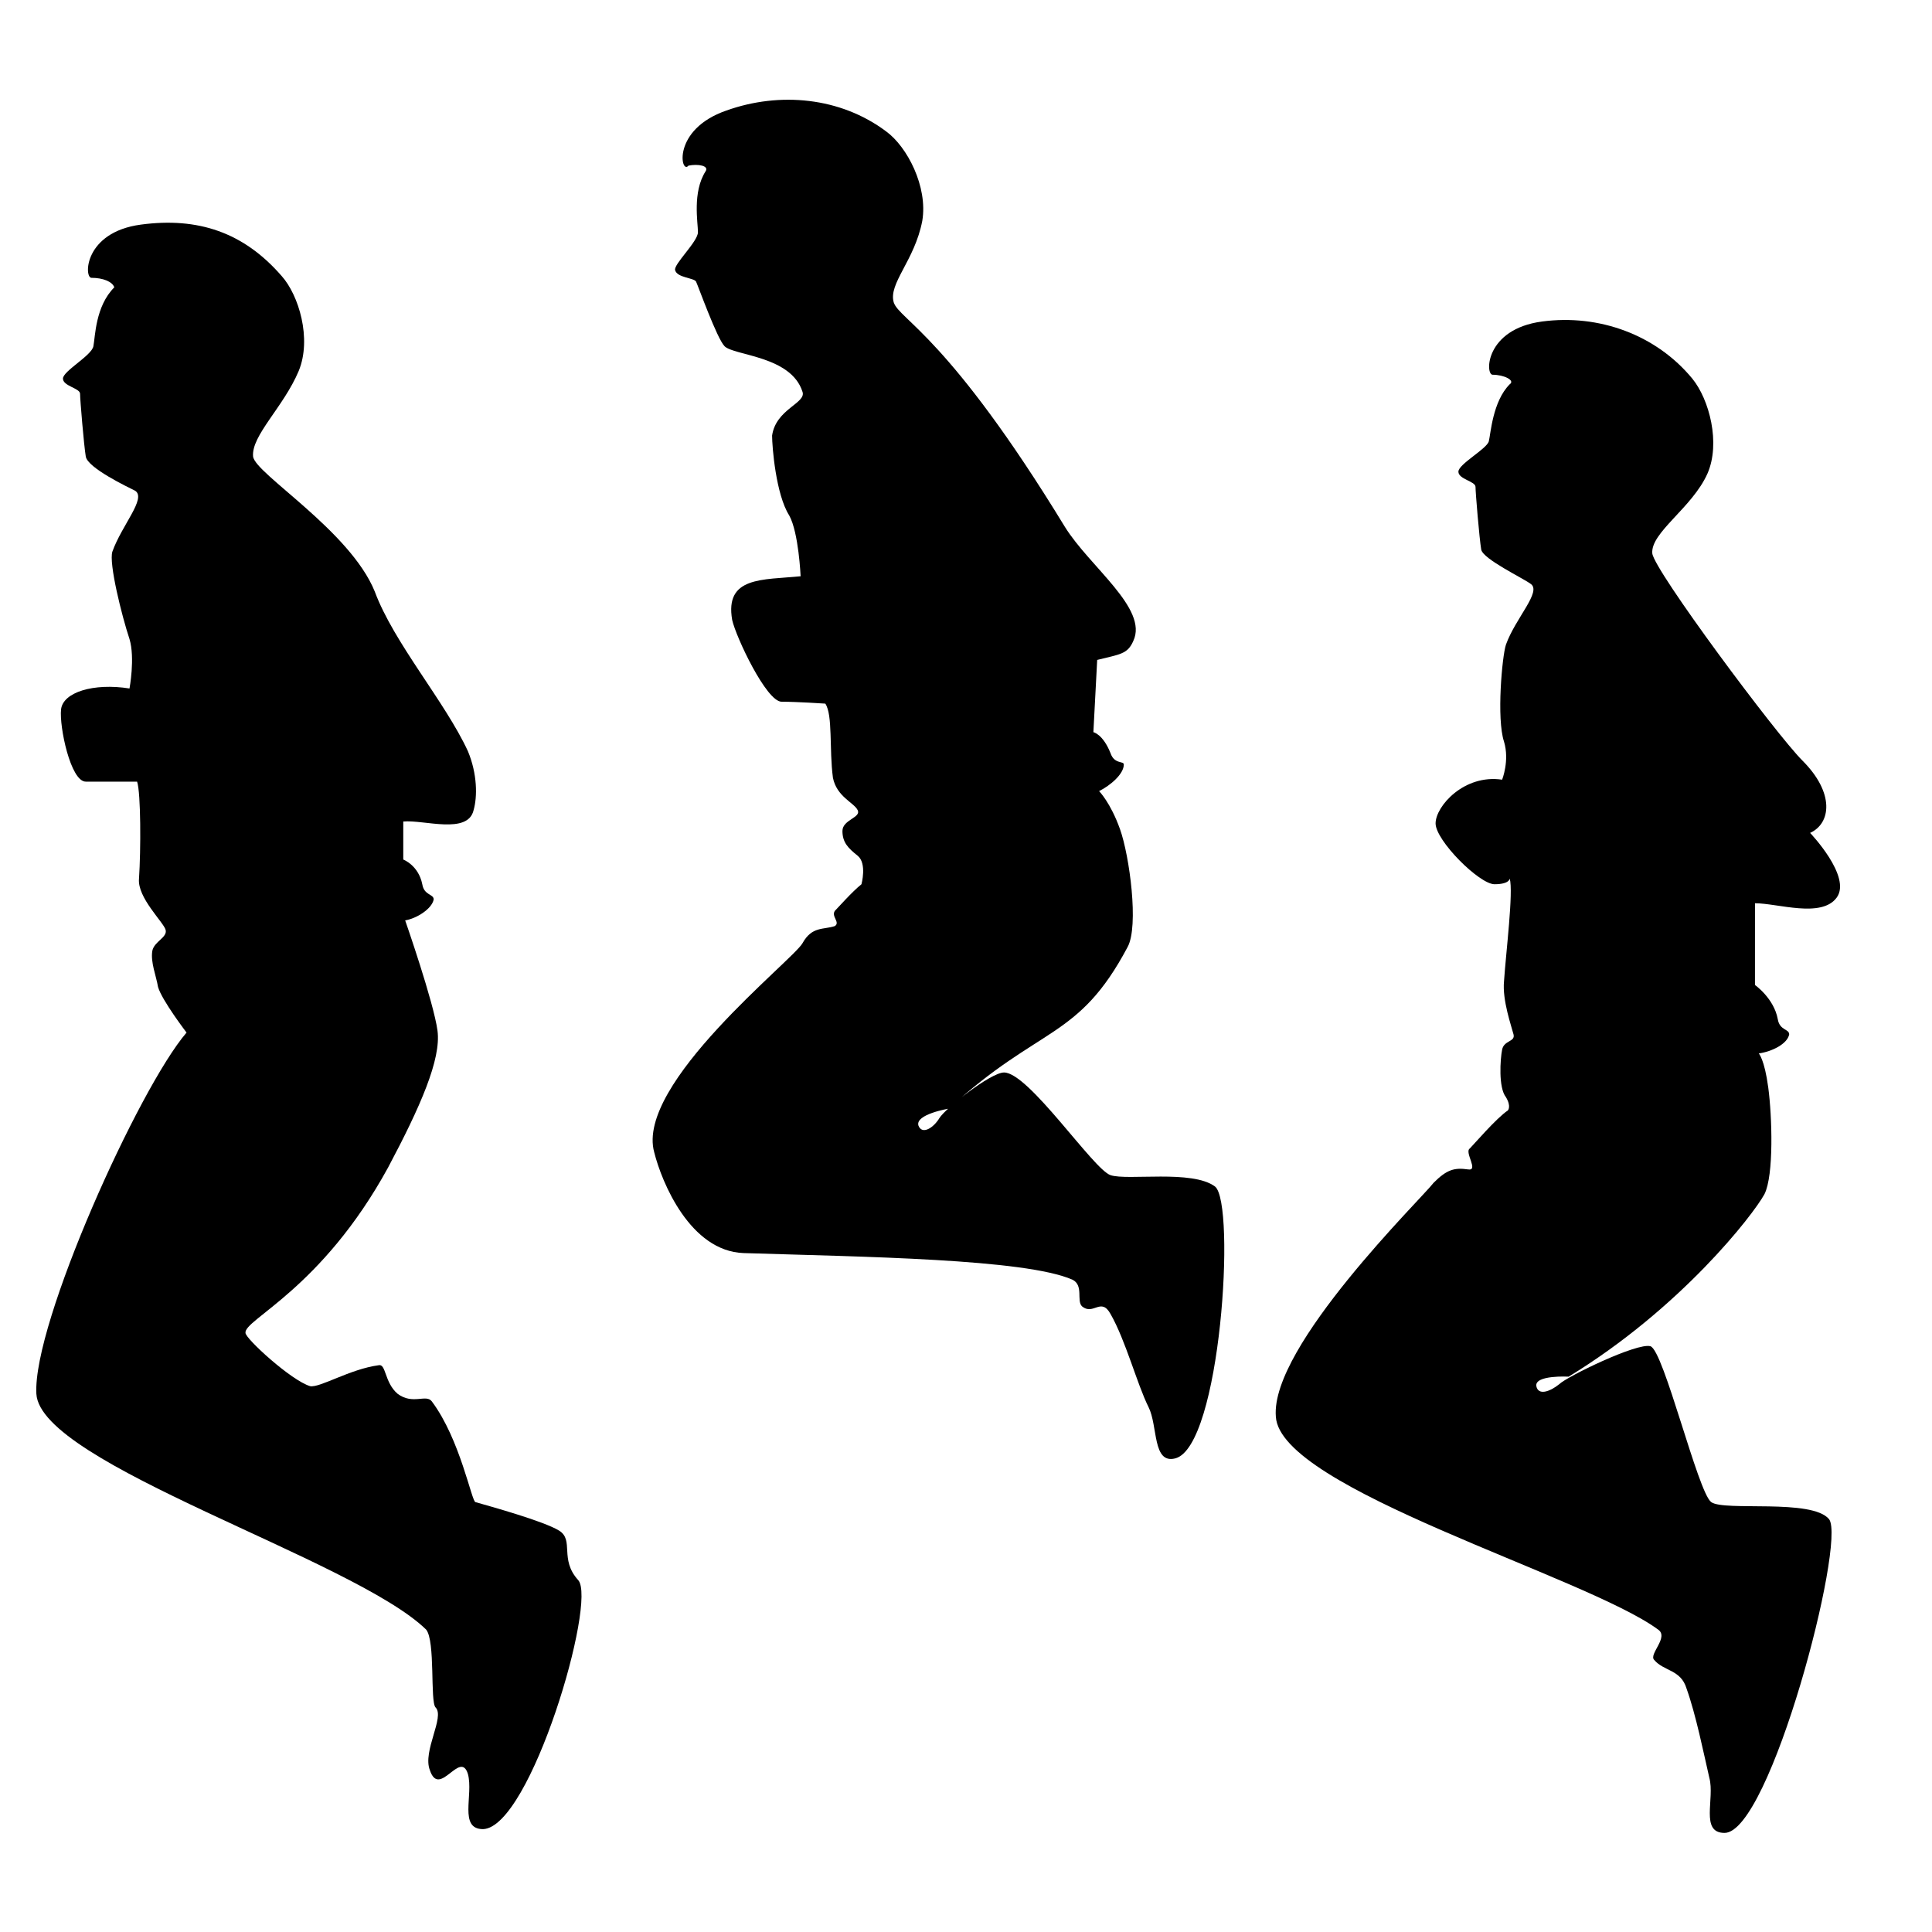 <?xml version="1.0" encoding="UTF-8"?>
<!-- Uploaded to: ICON Repo, www.svgrepo.com, Generator: ICON Repo Mixer Tools -->
<svg fill="#000000" width="800px" height="800px" version="1.1" viewBox="144 144 512 512" xmlns="http://www.w3.org/2000/svg">
 <g>
  <path d="m581.88 290.67c0.504 4.535 32.746 47.863 39.801 54.914 8.566 8.566 7.559 16.625 2.016 19.145 0 0 11.082 11.586 7.055 17.129-4.031 5.543-15.617 1.512-21.664 1.512l-0.004 21.664s5.039 3.527 6.047 9.07c0.504 3.023 3.023 2.519 3.023 4.031-0.504 2.519-4.535 4.535-8.062 5.039 0 0 1.512 1.512 2.519 9.07 1.008 7.559 1.512 23.176-1.008 28.215-3.023 5.543-22.168 30.23-51.891 48.367 0 0-9.07-0.504-8.566 2.519 0.504 2.519 3.527 1.512 6.047-0.504 2.016-2.016 20.656-11.082 24.184-10.078 3.527 1.008 12.594 38.793 16.121 41.312 3.527 2.519 26.703-1.008 31.234 4.535 4.535 6.047-15.617 83.129-27.711 83.129-6.551 0-2.519-9.07-4.031-14.609-1.512-6.551-3.527-16.625-6.047-23.68-1.512-5.039-6.047-4.535-8.566-7.559-1.512-1.512 4.031-6.047 1.008-8.062-19.145-14.105-100.26-37.281-101.27-56.426-1.504-18.645 38.801-57.941 41.824-61.973 3.527-3.527 5.543-4.031 9.07-3.527 3.023 0.504-1.008-4.535 0.504-5.543 1.008-1.008 7.055-8.062 10.078-10.078 0 0 1.008-1.008-0.504-3.527-2.016-2.519-1.512-10.078-1.008-12.594 0.504-2.519 3.527-2.016 3.023-4.031-0.504-2.016-3.023-9.07-2.519-14.105 0.504-7.559 2.519-23.68 1.512-27.207 0 0 0 1.512-4.031 1.512s-15.617-11.586-15.617-16.121c0-4.535 7.559-13.098 17.633-11.586 0 0 2.016-5.039 0.504-10.078-2.016-6.047-0.504-22.672 0.504-25.695 2.519-7.055 9.574-14.105 6.551-16.121-2.016-1.512-12.594-6.551-13.098-9.07-0.504-3.023-1.512-15.113-1.512-16.625 0-1.512-4.535-2.016-4.535-4.031s7.559-6.047 8.062-8.062c0.504-2.016 1.008-10.578 5.543-15.113 1.512-1.008-1.512-2.519-4.535-2.519-2.016 0-2.016-12.09 13.098-14.105 15.113-2.016 30.23 3.527 39.801 15.113 4.535 5.543 7.559 17.129 4.031 25.191-4.039 9.074-15.121 15.621-14.617 21.164z"/>
  <path d="m211.07 264.98c0.504 4.535 25.695 19.648 32.242 35.77 5.039 13.602 18.641 29.223 24.688 42.32 2.519 6.047 2.519 12.09 1.512 15.617-1.512 6.551-13.098 2.519-18.641 3.023v10.078s4.031 1.512 5.039 6.551c0.504 3.023 3.023 2.519 3.023 4.031-0.504 2.519-4.535 5.039-7.559 5.543 0 0 7.559 21.664 8.566 29.223 1.008 7.559-4.535 20.152-13.098 36.273-17.633 32.242-38.289 40.305-37.785 43.832 0 1.512 12.09 12.594 17.129 14.105 2.519 0.504 10.578-4.535 18.137-5.543 2.016-0.504 1.512 4.535 5.039 7.559 4.031 3.023 7.559 0 9.07 2.016 7.559 10.078 10.578 26.703 11.586 26.703 3.527 1.008 18.137 5.039 22.168 7.559s0 7.559 5.039 13.098c5.039 5.543-12.594 65.496-25.191 66-6.551 0-2.519-9.07-4.031-14.609-2.016-6.551-7.559 6.551-10.078-1.008-2.016-5.039 4.031-14.105 1.512-16.625-1.512-1.512 0-17.633-2.519-20.656-19.145-18.641-102.27-43.832-103.28-62.473-1.008-18.641 27.207-81.113 39.801-95.723 0 0-6.551-8.566-7.559-12.09-0.504-3.023-2.016-6.551-1.512-9.574 0.504-2.519 4.031-3.527 3.527-5.543-0.504-2.016-7.559-8.566-7.055-13.602 0.504-7.559 0.504-22.672-0.504-25.695h-13.602c-4.031 0-7.055-14.609-6.551-19.145 0.504-4.535 8.566-7.055 18.137-5.543 0 0 1.512-8.062 0-13.098-2.016-6.047-5.543-20.152-4.535-23.176 2.519-7.055 9.07-14.105 6.047-16.121-2.016-1.008-12.594-6.047-13.098-9.07s-1.512-15.113-1.512-16.625-4.535-2.016-4.535-4.031 7.559-6.047 8.062-8.566 0.504-10.578 5.543-15.617c-0.504-1.516-3.023-2.523-6.047-2.523-2.016 0-2.016-12.09 13.098-14.105s27.207 2.016 37.281 13.602c4.535 5.039 8.062 16.625 4.535 25.191-4.027 9.57-12.594 17.129-12.09 22.668z"/>
  <path d="m380.86 224.17c1.512 4.535 14.609 9.07 45.344 59.449 6.551 10.578 22.168 21.664 18.137 30.23-1.512 3.527-3.527 3.527-9.574 5.039l-1.008 19.145s2.519 0.504 4.535 5.543c1.008 3.023 3.527 2.016 3.527 3.023 0 2.519-3.527 5.543-6.551 7.055 0 0 3.023 3.023 5.543 10.078 2.519 7.055 5.039 25.695 2.016 31.234-13.098 24.688-23.176 20.656-47.359 42.824 0 0-9.07 1.512-8.062 4.535 1.008 2.519 4.031 0.504 5.543-2.016 1.512-2.519 13.602-12.09 17.129-12.09 6.551 0 23.68 25.695 28.215 27.207 4.535 1.512 21.664-1.512 27.711 3.023 5.543 4.535 1.512 69.023-10.578 72.043-6.047 1.512-4.535-8.566-7.055-13.602-3.023-6.047-6.047-17.633-10.078-24.688-2.519-4.535-4.535 0.504-7.559-2.016-1.512-1.512 0.504-5.543-2.519-7.055-12.594-5.543-55.418-6.047-87.16-7.055-14.105-0.504-21.664-18.641-23.68-26.703-5.039-18.137 36.777-50.883 39.297-55.418 2.519-4.535 5.543-3.527 8.566-4.535 1.512-1.008-1.008-2.519 0-4.031 1.008-1.008 4.535-5.039 7.055-7.055 0 0 1.512-5.543-1.008-7.559s-4.031-3.527-4.031-6.551c0-3.023 5.039-3.527 4.031-5.543s-5.543-3.527-6.551-8.566c-1.008-7.559 0-16.625-2.016-19.648 0 0-7.559-0.504-11.586-0.504-4.031 0-12.09-17.129-13.098-21.664-2.016-11.586 8.062-10.578 18.137-11.586 0 0-0.504-11.586-3.023-16.121-3.527-5.543-4.535-18.137-4.535-21.16 1.008-7.055 9.07-8.566 8.062-11.586-3.023-9.574-18.137-9.574-20.656-12.09-2.016-2.016-7.055-16.121-7.559-17.129-0.504-1.008-5.039-1.008-5.543-3.023-0.504-1.512 6.047-7.559 6.047-10.078 0-2.519-1.512-10.578 2.016-16.121 1.008-1.512-2.016-2.016-4.535-1.512-2.016 2.519-4.535-9.57 10.078-14.609 14.105-5.039 30.23-3.527 42.32 5.543 5.543 4.031 11.082 14.609 9.574 23.68-2.019 10.578-9.07 16.625-7.559 21.66z"/>
 </g>
</svg>